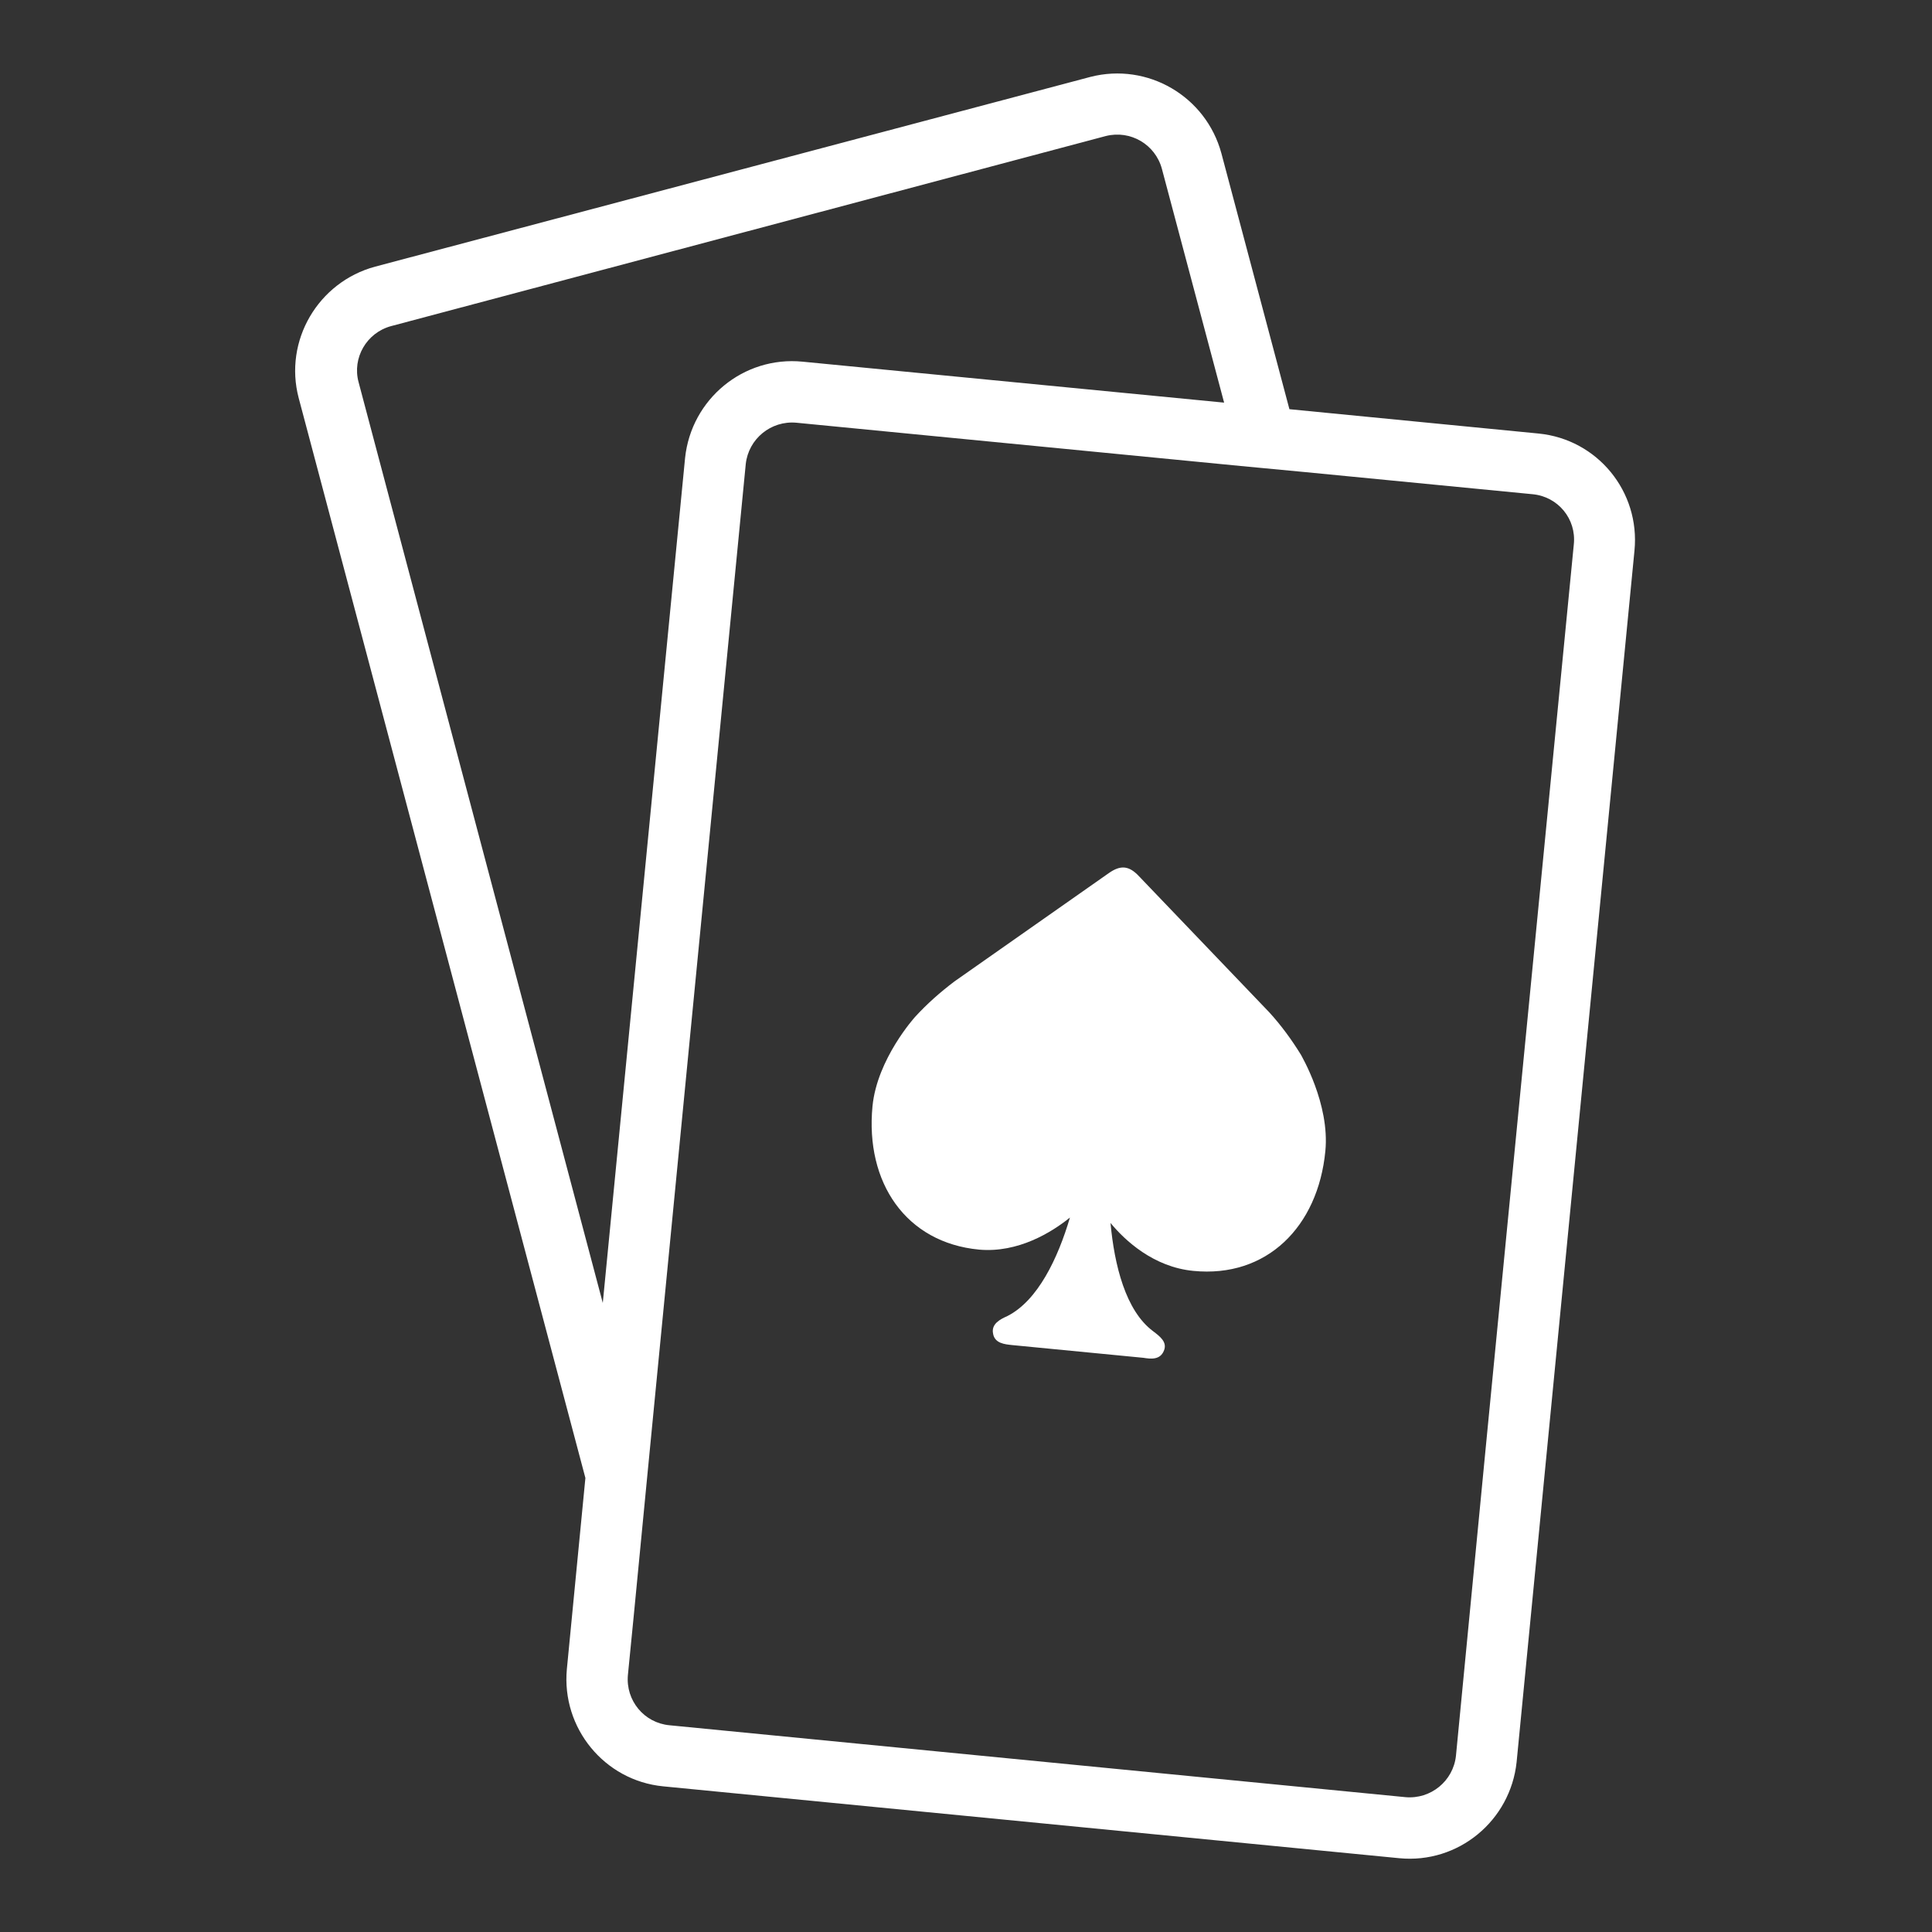 <?xml version="1.0" encoding="utf-8"?>
<!-- Generator: Adobe Illustrator 21.1.0, SVG Export Plug-In . SVG Version: 6.00 Build 0)  -->
<svg version="1.1" id="Layer_1" xmlns="http://www.w3.org/2000/svg" xmlns:xlink="http://www.w3.org/1999/xlink" x="0px" y="0px"
	 viewBox="0 0 500 500" style="enable-background:new 0 0 500 500;" xml:space="preserve">
<rect x="0" y="0" width="500" height="500" fill="#333333" stroke="none"/>
<style type="text/css">
	.st0{fill:#ffffff;}
</style>
<title>site-icons</title>
<g id="Layer_1_1_">
	<path class="st0" d="M343,297.9c-1.9,19.6-15.2,32.9-34.2,31c-10.3-1-17.7-7.9-21.4-12.4c1,10.9,3.9,22.7,11,28
		c1.7,1.3,3.8,2.8,2.8,5.1c-1,2.4-3.4,2.1-5.3,1.8l-34-3.3c-1.8-0.2-4.5-0.4-4.9-3c-0.5-2.5,1.9-3.7,3.7-4.5
		c7.9-4,13.1-15,16.2-25.5c-4.7,3.8-13.4,9.2-23.5,8.3c-19-1.8-29.5-17.4-27.6-37.1c1.2-12.3,11-23.1,11-23.1
		c3.1-3.4,6.5-6.4,10.2-9.2l39.9-28c3.1-2.2,5.3-2,7.9,0.8l33.7,35.2c3.1,3.4,5.8,7.1,8.2,11C336.7,273.1,344.2,285.6,343,297.9z"/>
	<path class="st0" d="M398.2,112.2l-64.5-6.3l-17.6-66.2c-4-14.8-19.1-23.6-33.9-19.8L97.1,69c-14.8,4-23.7,19.2-19.8,34l74.2,279.5
		l-4.8,49.5c-1.4,15.2,9.7,28.8,24.9,30.3l190.5,18.6c15.3,1.5,28.8-9.7,30.4-24.9l30.5-313.5C424.5,127.2,413.4,113.7,398.2,112.2z
		 M156,337.2L92.8,98.9c-1.7-6.3,2.1-12.8,8.4-14.5c0,0,0,0,0,0l185-49.2c6.4-1.6,12.8,2.2,14.5,8.5l16.1,60.5L207.7,93.6
		c-15.3-1.5-28.8,9.7-30.4,24.9L156,337.2z M390,318.2l-5.5,56.5l-7.7,79.7c-0.7,6.5-6.5,11.3-13.1,10.7l-190.4-18.6
		c-6.6-0.6-11.4-6.4-10.8-13l1.5-15.2l3.6-37.2l25.4-261c0.7-6.5,6.5-11.3,13.1-10.7l115,11.2l16.9,1.6l58.6,5.7
		c6.6,0.6,11.4,6.4,10.7,13L390,318.2z"/>
</g>
</svg>
